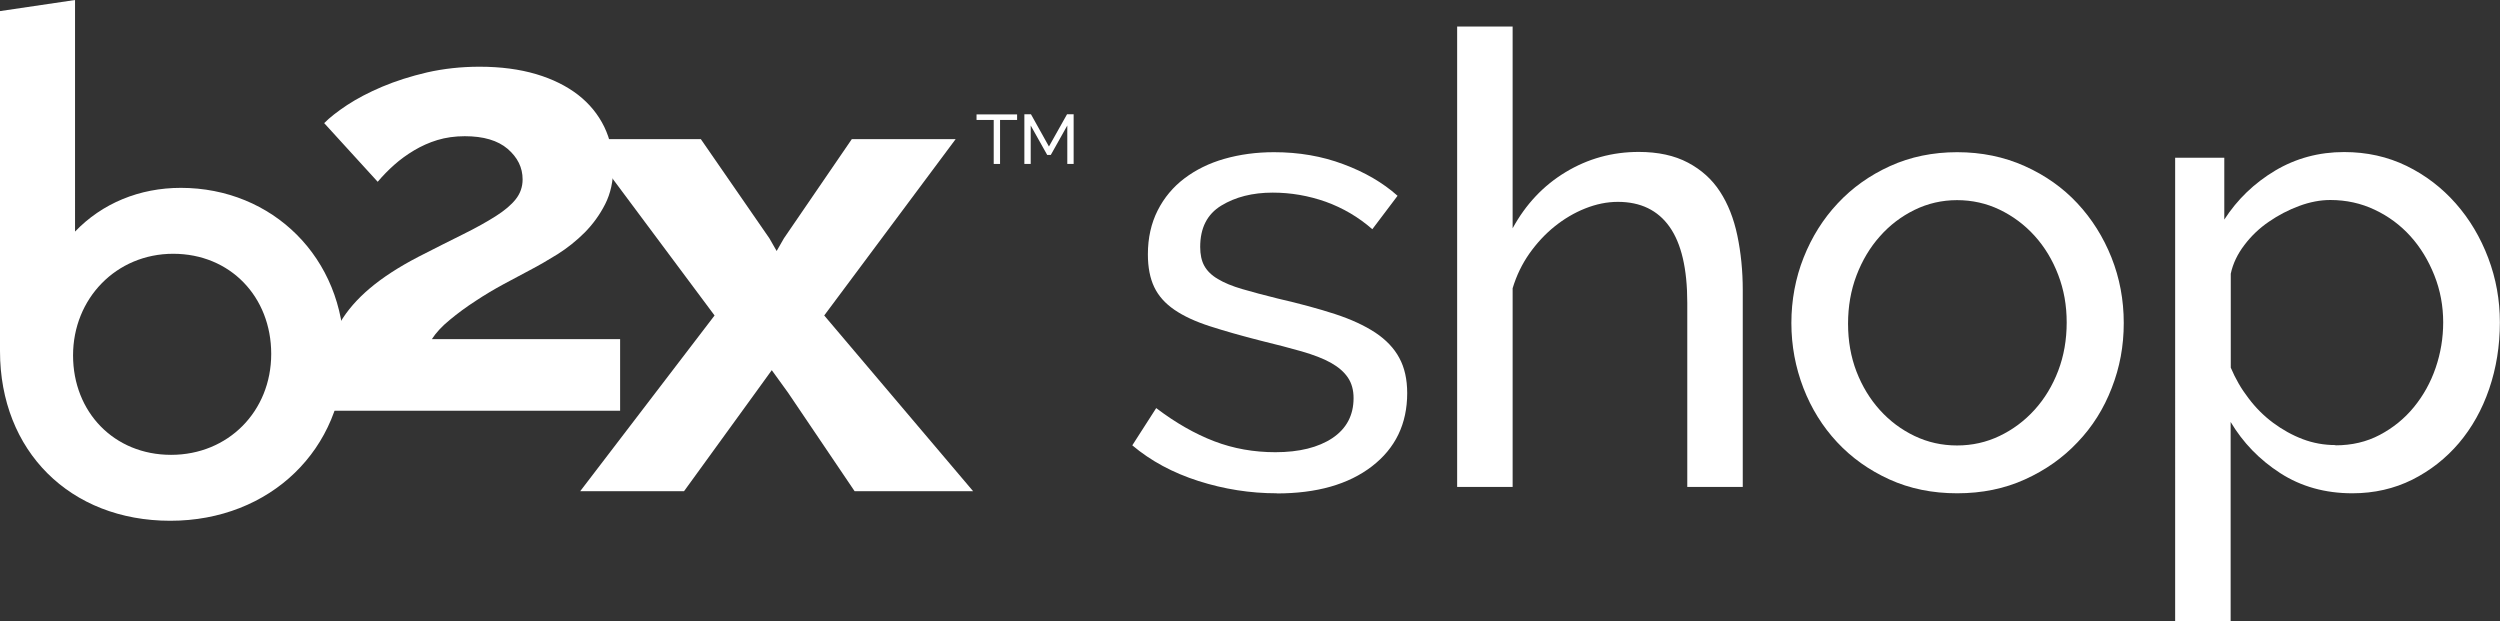 <?xml version="1.0" encoding="UTF-8"?>
<svg xmlns="http://www.w3.org/2000/svg" version="1.1" viewBox="0 0 189.24 47.03">
  <rect x="0" y="0" width="189.24" height="47.03" fill="#333333" stroke="none"/>
  <defs>
    <style>
      .cls-1 {
        fill: #fff;
      }
    </style>
  </defs>
  <!-- Generator: Adobe Illustrator 28.7.1, SVG Export Plug-In . SVG Version: 1.2.0 Build 142)  -->
  <g>
    <g id="Layer_1">
      <g>
        <g>
          <path class="cls-1" d="M96.64,37.34c-2,0-3.98-.31-5.92-.93-1.94-.62-3.61-1.52-5.01-2.7l1.81-2.82c1.46,1.11,2.93,1.95,4.39,2.51,1.46.56,3.01.83,4.63.83,1.81,0,3.25-.36,4.32-1.07,1.07-.72,1.6-1.73,1.6-3.03,0-.6-.14-1.12-.43-1.55-.29-.43-.72-.8-1.29-1.12-.57-.32-1.31-.6-2.2-.86-.89-.25-1.93-.53-3.1-.81-1.5-.38-2.78-.75-3.87-1.1-1.08-.35-1.97-.76-2.67-1.24-.7-.48-1.21-1.05-1.53-1.72-.32-.67-.48-1.5-.48-2.48,0-1.24.25-2.35.74-3.32.49-.97,1.17-1.78,2.03-2.43.86-.65,1.87-1.15,3.03-1.48,1.16-.33,2.41-.5,3.75-.5,1.88,0,3.63.3,5.25.91,1.62.6,2.99,1.4,4.1,2.39l-1.91,2.53c-1.05-.92-2.23-1.61-3.53-2.08-1.31-.46-2.64-.69-4.01-.69-1.53,0-2.82.33-3.89.98-1.07.65-1.6,1.69-1.6,3.13,0,.57.1,1.05.31,1.43.21.38.55.72,1.03,1,.48.29,1.09.54,1.84.76.75.22,1.65.46,2.7.72,1.65.38,3.09.77,4.32,1.17,1.22.4,2.24.87,3.06,1.41.81.54,1.42,1.18,1.81,1.91.4.73.6,1.62.6,2.67,0,2.32-.89,4.17-2.67,5.54-1.78,1.37-4.18,2.05-7.21,2.05Z"/>
          <path class="cls-1" d="M131.92,36.86h-4.2v-13.94c0-2.58-.45-4.49-1.34-5.75-.89-1.26-2.2-1.89-3.91-1.89-.83,0-1.65.17-2.48.5-.83.33-1.6.79-2.31,1.36s-1.35,1.26-1.91,2.05c-.56.8-.98,1.67-1.27,2.63v15.04h-4.2V2.01h4.2v15.27c.99-1.81,2.32-3.23,4.01-4.25,1.69-1.02,3.53-1.53,5.54-1.53,1.46,0,2.7.27,3.72.81,1.02.54,1.83,1.27,2.43,2.2.6.92,1.04,2.03,1.31,3.32.27,1.29.41,2.67.41,4.13v14.89Z"/>
          <path class="cls-1" d="M148.15,37.34c-1.88,0-3.59-.35-5.13-1.05-1.54-.7-2.86-1.64-3.96-2.82-1.1-1.18-1.95-2.55-2.55-4.1-.6-1.56-.91-3.2-.91-4.92s.31-3.4.93-4.96c.62-1.56,1.48-2.93,2.58-4.1,1.1-1.18,2.42-2.12,3.96-2.82,1.54-.7,3.24-1.05,5.08-1.05s3.55.35,5.11,1.05c1.56.7,2.89,1.64,3.99,2.82,1.1,1.18,1.96,2.55,2.58,4.1.62,1.56.93,3.21.93,4.96s-.3,3.36-.91,4.92c-.6,1.56-1.46,2.93-2.58,4.1-1.11,1.18-2.44,2.12-3.99,2.82-1.54.7-3.25,1.05-5.13,1.05ZM139.89,24.5c0,1.31.21,2.51.64,3.63.43,1.11,1.02,2.08,1.77,2.91.75.83,1.62,1.48,2.62,1.96,1,.48,2.08.72,3.22.72s2.22-.24,3.22-.72c1-.48,1.89-1.14,2.65-1.98.76-.84,1.36-1.83,1.79-2.96.43-1.13.64-2.35.64-3.65s-.21-2.47-.64-3.6c-.43-1.13-1.03-2.12-1.79-2.96-.76-.84-1.65-1.5-2.65-1.98-1-.48-2.08-.72-3.22-.72s-2.22.25-3.22.74c-1,.49-1.88,1.16-2.62,2-.75.84-1.34,1.83-1.77,2.96-.43,1.13-.64,2.35-.64,3.65Z"/>
          <path class="cls-1" d="M178.07,37.34c-2.07,0-3.89-.51-5.47-1.53-1.58-1.02-2.82-2.31-3.75-3.87v15.08h-4.2V11.94h3.72v4.68c.99-1.53,2.27-2.76,3.84-3.7,1.58-.94,3.32-1.41,5.23-1.41,1.72,0,3.29.35,4.73,1.05,1.43.7,2.67,1.65,3.72,2.84,1.05,1.19,1.87,2.57,2.46,4.13.59,1.56.88,3.18.88,4.87,0,1.78-.27,3.46-.81,5.04-.54,1.58-1.31,2.94-2.29,4.1-.99,1.16-2.16,2.08-3.53,2.77-1.37.68-2.88,1.03-4.53,1.03ZM176.78,33.71c1.24,0,2.36-.26,3.36-.79s1.86-1.22,2.58-2.1c.72-.88,1.27-1.87,1.65-2.98.38-1.11.57-2.26.57-3.44,0-1.24-.22-2.43-.67-3.56-.45-1.13-1.05-2.12-1.81-2.96-.76-.84-1.66-1.51-2.7-2-1.03-.49-2.16-.74-3.36-.74-.76,0-1.55.15-2.36.45-.81.3-1.58.7-2.29,1.19-.72.49-1.34,1.08-1.86,1.77-.52.68-.87,1.41-1.03,2.17v7.11c.35.83.79,1.6,1.34,2.31.54.72,1.16,1.34,1.86,1.86.7.52,1.45.94,2.24,1.24.79.3,1.62.45,2.48.45Z"/>
        </g>
        <g>
          <path class="cls-1" d="M24.26,31.09c0-1.34.11-2.56.33-3.65.22-1.09.6-2.1,1.15-3.02.55-.93,1.3-1.79,2.26-2.6.96-.81,2.17-1.6,3.65-2.37,1.29-.66,2.42-1.23,3.41-1.72.99-.49,1.81-.95,2.47-1.37.66-.42,1.16-.84,1.51-1.28.34-.43.52-.93.52-1.5,0-.9-.38-1.66-1.13-2.31-.75-.64-1.83-.96-3.25-.96-.75,0-1.44.1-2.07.29-.63.19-1.22.46-1.76.78-.55.33-1.05.69-1.51,1.1-.45.4-.87.83-1.25,1.28l-4.05-4.44c.41-.42.99-.87,1.74-1.37.75-.49,1.64-.96,2.66-1.39,1.02-.43,2.15-.79,3.39-1.08,1.24-.28,2.56-.43,3.97-.43,1.6,0,3.03.19,4.28.56,1.25.37,2.31.9,3.18,1.57.86.67,1.52,1.48,1.98,2.42.45.94.68,1.96.68,3.07,0,1.05-.2,1.97-.61,2.78-.41.81-.93,1.52-1.55,2.15-.63.63-1.31,1.17-2.05,1.64-.74.46-1.45.87-2.14,1.23-.56.3-1.21.64-1.93,1.03-.72.39-1.43.81-2.14,1.28-.71.46-1.36.94-1.95,1.43-.6.49-1.05.98-1.36,1.46h14.25v5.42h-22.67Z"/>
          <path class="cls-1" d="M13.69,14.22c-3.13,0-5.96,1.17-8.01,3.31V0L0,.84v25.74c0,7.56,5.3,12.84,12.89,12.84s13.16-5.45,13.16-12.68-5.43-12.52-12.36-12.52ZM20.53,26.79c0,4.35-3.26,7.64-7.58,7.64s-7.42-3.24-7.42-7.53,3.26-7.69,7.58-7.69,7.42,3.26,7.42,7.58Z"/>
          <path class="cls-1" d="M53.05,10.53l5.19,7.51.55.96.55-.96,5.14-7.51h7.86l-9.95,13.35,11.27,13.3h-8.97l-5.04-7.46-1.23-1.7-1.23,1.7-5.41,7.46h-7.86l10.17-13.3-9.95-13.35h8.91Z"/>
        </g>
        <g>
          <path class="cls-1" d="M77,9.08h-1.3v3.33h-.48v-3.33h-1.3v-.42h3.07v.42Z"/>
          <path class="cls-1" d="M80.79,12.41v-2.91l-1.25,2.23h-.27l-1.25-2.23v2.91h-.48v-3.76h.5l1.36,2.44,1.37-2.44h.5v3.76h-.48Z"/>
        </g>
      </g>
    </g>
  </g>
</svg>